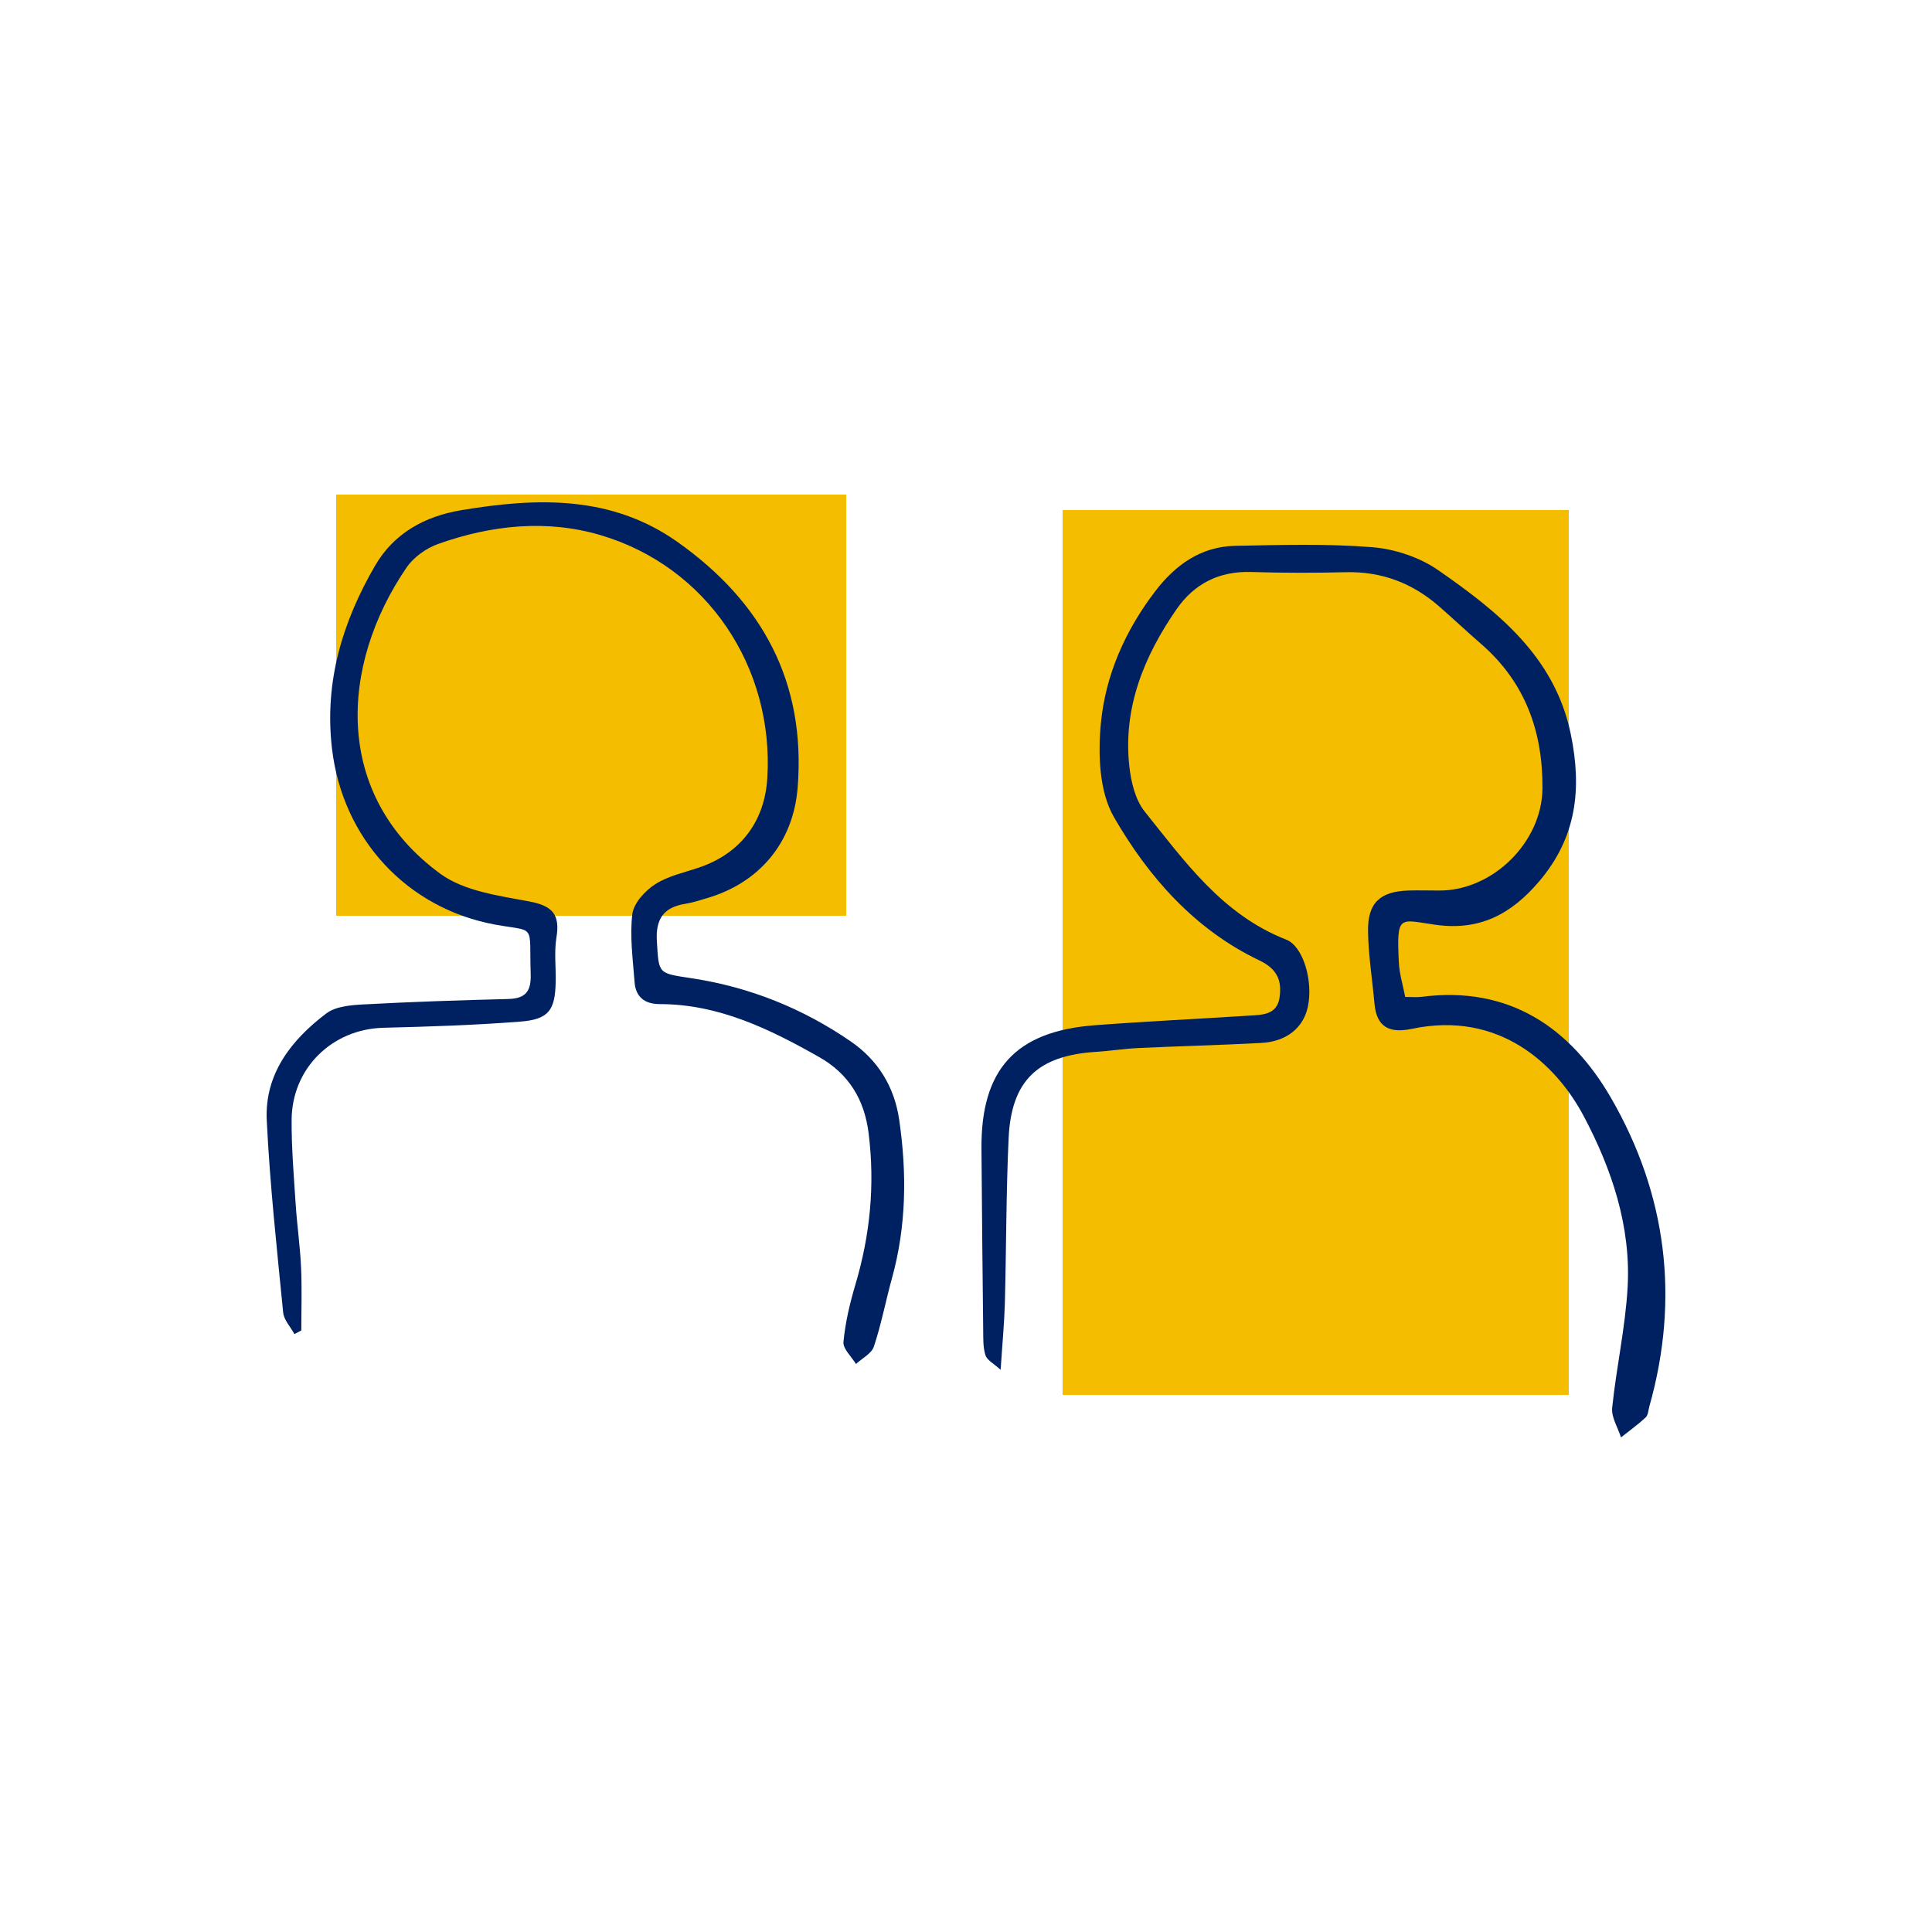<svg width="500" height="500" viewBox="0 0 500 500" fill="none" xmlns="http://www.w3.org/2000/svg">
<path d="M406 132H275V361H406V132Z" fill="#F5BD00"/>
<path d="M219 128H87V237H219V128Z" fill="#F5BD00"/>
<path d="M363.639 258.005C365.442 258.005 366.653 258.133 367.822 257.99C390.522 255.013 406.415 265.962 416.929 284.138C431.322 309.041 434.755 335.991 426.851 363.985C426.577 364.958 426.548 366.232 425.899 366.833C423.895 368.694 421.659 370.297 419.51 372C418.703 369.438 416.972 366.776 417.232 364.329C418.299 353.91 420.635 343.591 421.227 333.157C422.106 317.385 417.145 302.587 409.876 288.876C402.738 275.394 387.984 261.497 365.384 266.263C359.615 267.479 356.241 265.848 355.707 259.693C355.159 253.453 354.135 247.242 354.048 241.002C353.933 233.66 357.164 230.711 364.447 230.468C367.1 230.382 369.754 230.468 372.408 230.468C386.296 230.568 399.089 217.945 399.19 204.034C399.291 189.321 394.733 176.569 383.311 166.651C379.619 163.445 376.071 160.096 372.393 156.89C365.514 150.893 357.553 147.859 348.28 148.088C340.117 148.288 331.939 148.288 323.776 148.031C315.455 147.773 309.023 151.108 304.451 157.72C296.071 169.871 290.649 183.095 292.25 198.152C292.682 202.245 293.778 206.939 296.245 210.031C306.628 222.969 316.378 236.737 332.877 243.177C337.275 244.895 339.886 253.897 338.473 260.552C337.333 265.962 332.963 269.569 326.43 269.912C315.844 270.485 305.229 270.728 294.629 271.229C290.966 271.401 287.317 271.987 283.654 272.216C268.554 273.175 261.703 279.644 261.026 294.643C260.377 308.812 260.434 323.01 260.059 337.193C259.915 342.446 259.41 347.684 258.963 354.511C257.161 352.865 255.444 352.006 255.04 350.747C254.377 348.686 254.478 346.353 254.449 344.12C254.276 328.52 254.117 312.906 254.002 297.305C253.843 276.753 262.814 266.878 283.351 265.332C296.576 264.33 309.83 263.701 323.055 262.856C326.517 262.642 330.483 262.756 331.146 258.162C331.766 253.911 330.685 250.82 325.94 248.559C309.167 240.558 297.196 226.933 288.269 211.433C284.476 204.835 284.159 195.289 284.894 187.332C286.062 174.737 291.24 163.073 299.086 152.868C304.263 146.127 310.869 141.433 319.68 141.261C331.507 141.032 343.405 140.674 355.173 141.619C361 142.091 367.389 144.224 372.177 147.544C387.666 158.293 402.391 169.971 406.516 189.994C409.401 203.977 408.131 216.628 398.267 228.178C390.969 236.723 382.806 240.902 371.586 239.342C362.096 238.025 361.404 236.422 362.024 249.145C362.168 252.108 363.106 255.028 363.668 258.019L363.639 258.005Z" fill="#002161"/>
<path d="M76.193 345.245C75.184 343.393 73.47 341.612 73.283 339.674C71.655 323.102 69.84 306.53 69.034 289.916C68.457 277.968 75.372 269.136 84.447 262.272C86.925 260.405 90.944 260.104 94.3 259.931C106.717 259.257 119.149 258.854 131.58 258.539C136.032 258.424 137.486 256.528 137.342 252.12C136.925 238.793 138.841 241.234 128.195 239.296C105.306 235.103 88.61 217.066 85.902 193.616C83.928 176.441 88.61 160.99 97.051 146.428C101.978 137.942 109.958 133.605 119.437 132.025C138.927 128.794 158.1 128.09 175.329 140.253C197.325 155.806 208.604 176.628 206.429 203.869C205.291 218.129 196.432 228.583 182.747 232.503C180.99 233.006 179.232 233.624 177.417 233.896C171.771 234.772 169.639 237.802 169.999 243.59C170.517 252.163 170.244 251.832 179.074 253.182C193.998 255.451 207.783 260.98 220.2 269.538C227.201 274.363 231.451 281.213 232.704 289.729C234.721 303.543 234.591 317.272 230.831 330.842C229.204 336.715 228.08 342.747 226.15 348.52C225.545 350.329 223.11 351.521 221.526 353C220.373 351.09 218.126 349.08 218.285 347.299C218.76 342.287 219.941 337.276 221.382 332.436C225.199 319.584 226.467 306.617 224.796 293.262C223.701 284.473 219.581 277.867 212.033 273.588C199.212 266.322 186.032 259.874 170.748 259.86C166.815 259.86 164.496 257.993 164.222 254.13C163.79 248.271 162.955 242.326 163.646 236.567C163.992 233.753 166.916 230.55 169.538 228.856C172.865 226.702 177.043 225.826 180.903 224.519C191.578 220.9 197.887 212.686 198.578 201.385C200.35 172.664 182.992 146.658 155.45 138.502C141.491 134.366 127.129 135.888 113.401 140.77C110.304 141.876 107.049 144.188 105.219 146.874C87.919 172.162 86.089 205.793 113.992 226.156C120.143 230.637 129.088 231.814 136.968 233.293C142.96 234.413 144.977 236.654 144.012 242.584C143.393 246.347 143.897 250.296 143.81 254.159C143.652 261.482 142.01 263.823 134.605 264.397C122.822 265.317 110.996 265.69 99.169 265.991C85.974 266.336 75.559 276.431 75.473 289.801C75.429 297.096 76.049 304.405 76.524 311.7C76.884 317.171 77.677 322.614 77.921 328.099C78.166 333.499 77.979 338.913 77.979 344.326C77.388 344.628 76.812 344.944 76.222 345.245H76.193Z" fill="#002161"/>
</svg>

